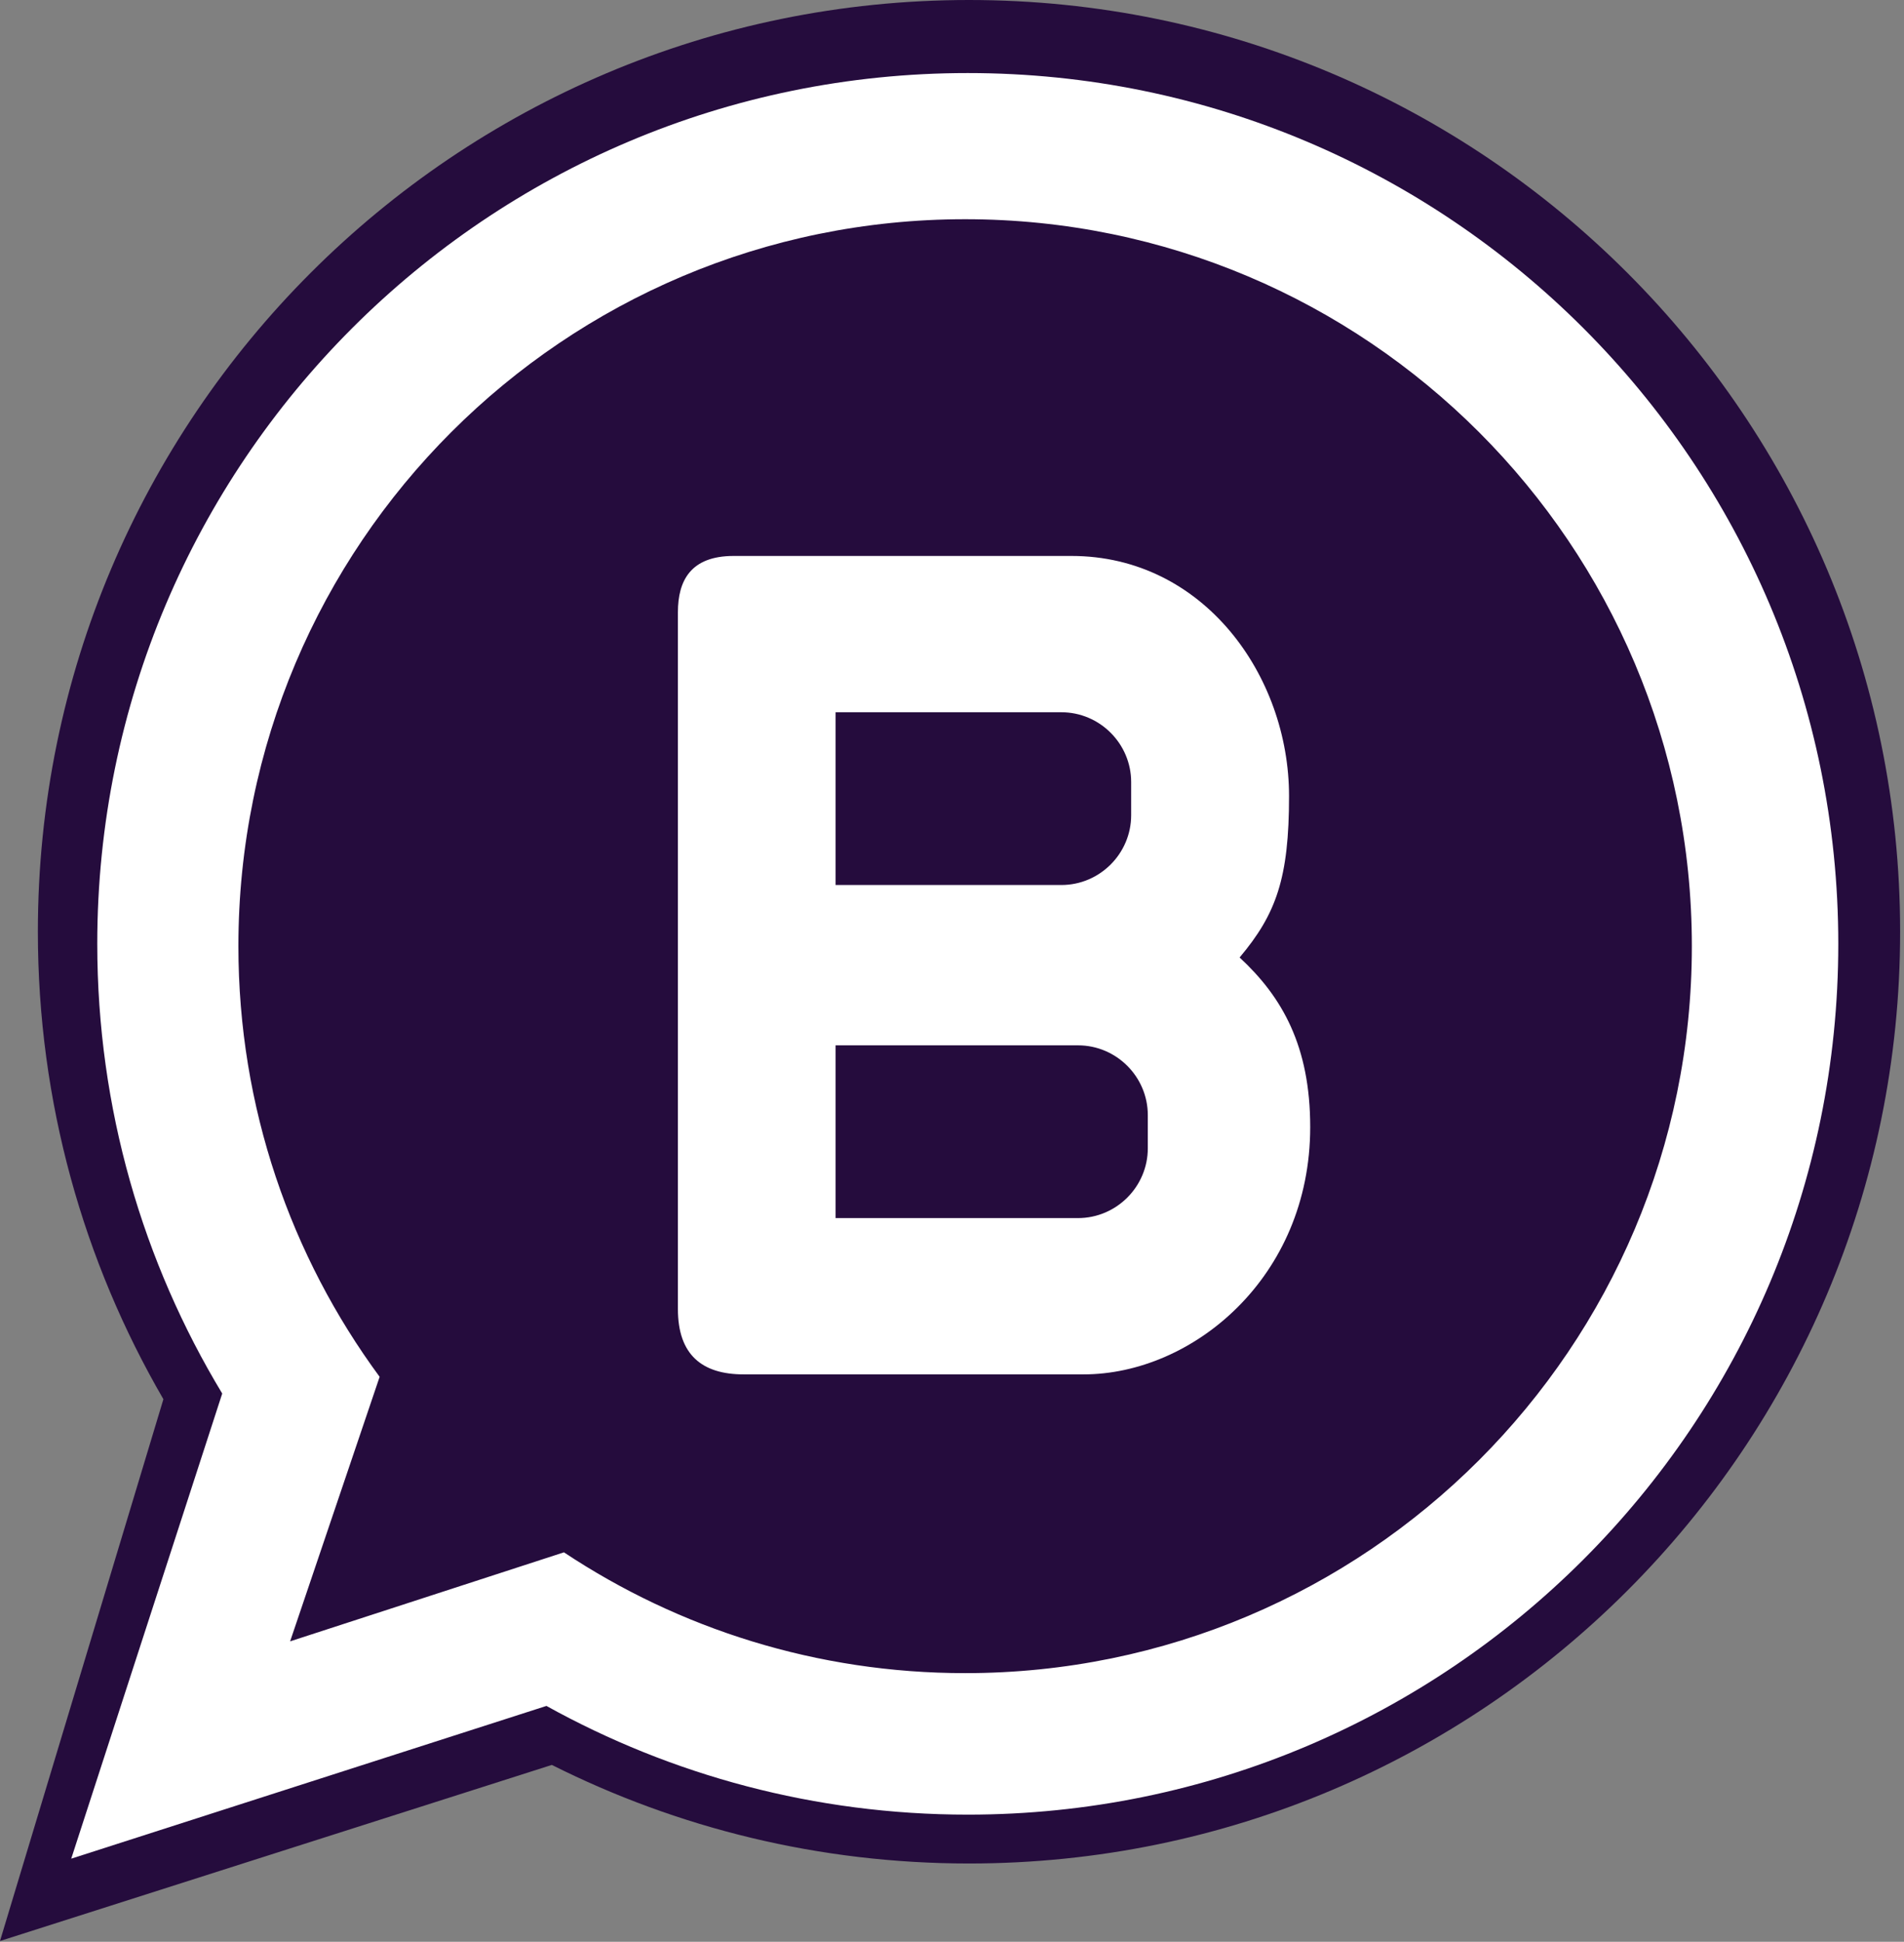 <?xml version="1.0" encoding="UTF-8"?> <svg xmlns="http://www.w3.org/2000/svg" width="359" height="366" viewBox="0 0 359 366" fill="none"><rect x="0" y="0" width="359" height="366" fill="#808080" stroke="none"/> <g clip-path="url(#clip0_142_2)"> <path fill-rule="evenodd" clip-rule="evenodd" d="M0 365.85L104.05 332.66C127.71 344.54 154.43 351.24 182.71 351.24C279.67 351.24 358.27 272.61 358.27 175.62C358.27 78.63 279.67 0 182.71 0C85.75 0 7.14 78.63 7.14 175.62C7.14 207.73 15.76 237.83 30.81 263.73L0 365.85Z" fill="#250C3D"></path> <path fill-rule="evenodd" clip-rule="evenodd" d="M13.43 350.33L103.03 321.54C126.57 334.59 153.65 342.03 182.48 342.03C273.13 342.03 346.61 268.55 346.61 177.9C346.61 87.25 273.12 13.77 182.47 13.77C91.82 13.77 18.34 87.25 18.34 177.9C18.34 208.92 26.95 237.92 41.9 262.66L13.43 350.33ZM138.31 104.79H202.04C226.87 104.79 243.05 127.29 243.05 150.05C243.05 165.53 240.62 172.29 233.73 180.47C241.77 187.91 247.04 197.19 247.04 212.43C247.04 240.81 224.81 259.05 204.31 259.05H140.22C132.37 259.05 127.82 255.36 127.82 246.74V115.39C127.82 109.44 130.23 104.79 138.32 104.79H138.31ZM157.55 197.03H203.26C210.5 197.03 216.42 202.95 216.42 210.19V216.43C216.42 223.67 210.5 229.59 203.26 229.59H157.55V197.02V197.03ZM157.55 134.25H200.12C207.36 134.25 213.28 140.17 213.28 147.41V153.65C213.28 160.89 207.36 166.81 200.12 166.81H157.55V134.24V134.25ZM181.98 41.32C257.65 41.32 319 102.67 319 178.34C319 254.01 257.65 315.36 181.98 315.36C154.02 315.36 128.01 306.98 106.33 292.59L54.7 309.37L71.58 259.51C54.84 236.79 44.95 208.72 44.95 178.34C44.95 102.67 106.3 41.32 181.97 41.32H181.98Z" fill="white"></path> </g> <defs> <clipPath id="clip0_142_2"> <rect width="358.27" height="365.85" fill="white"></rect> </clipPath> </defs> </svg> 